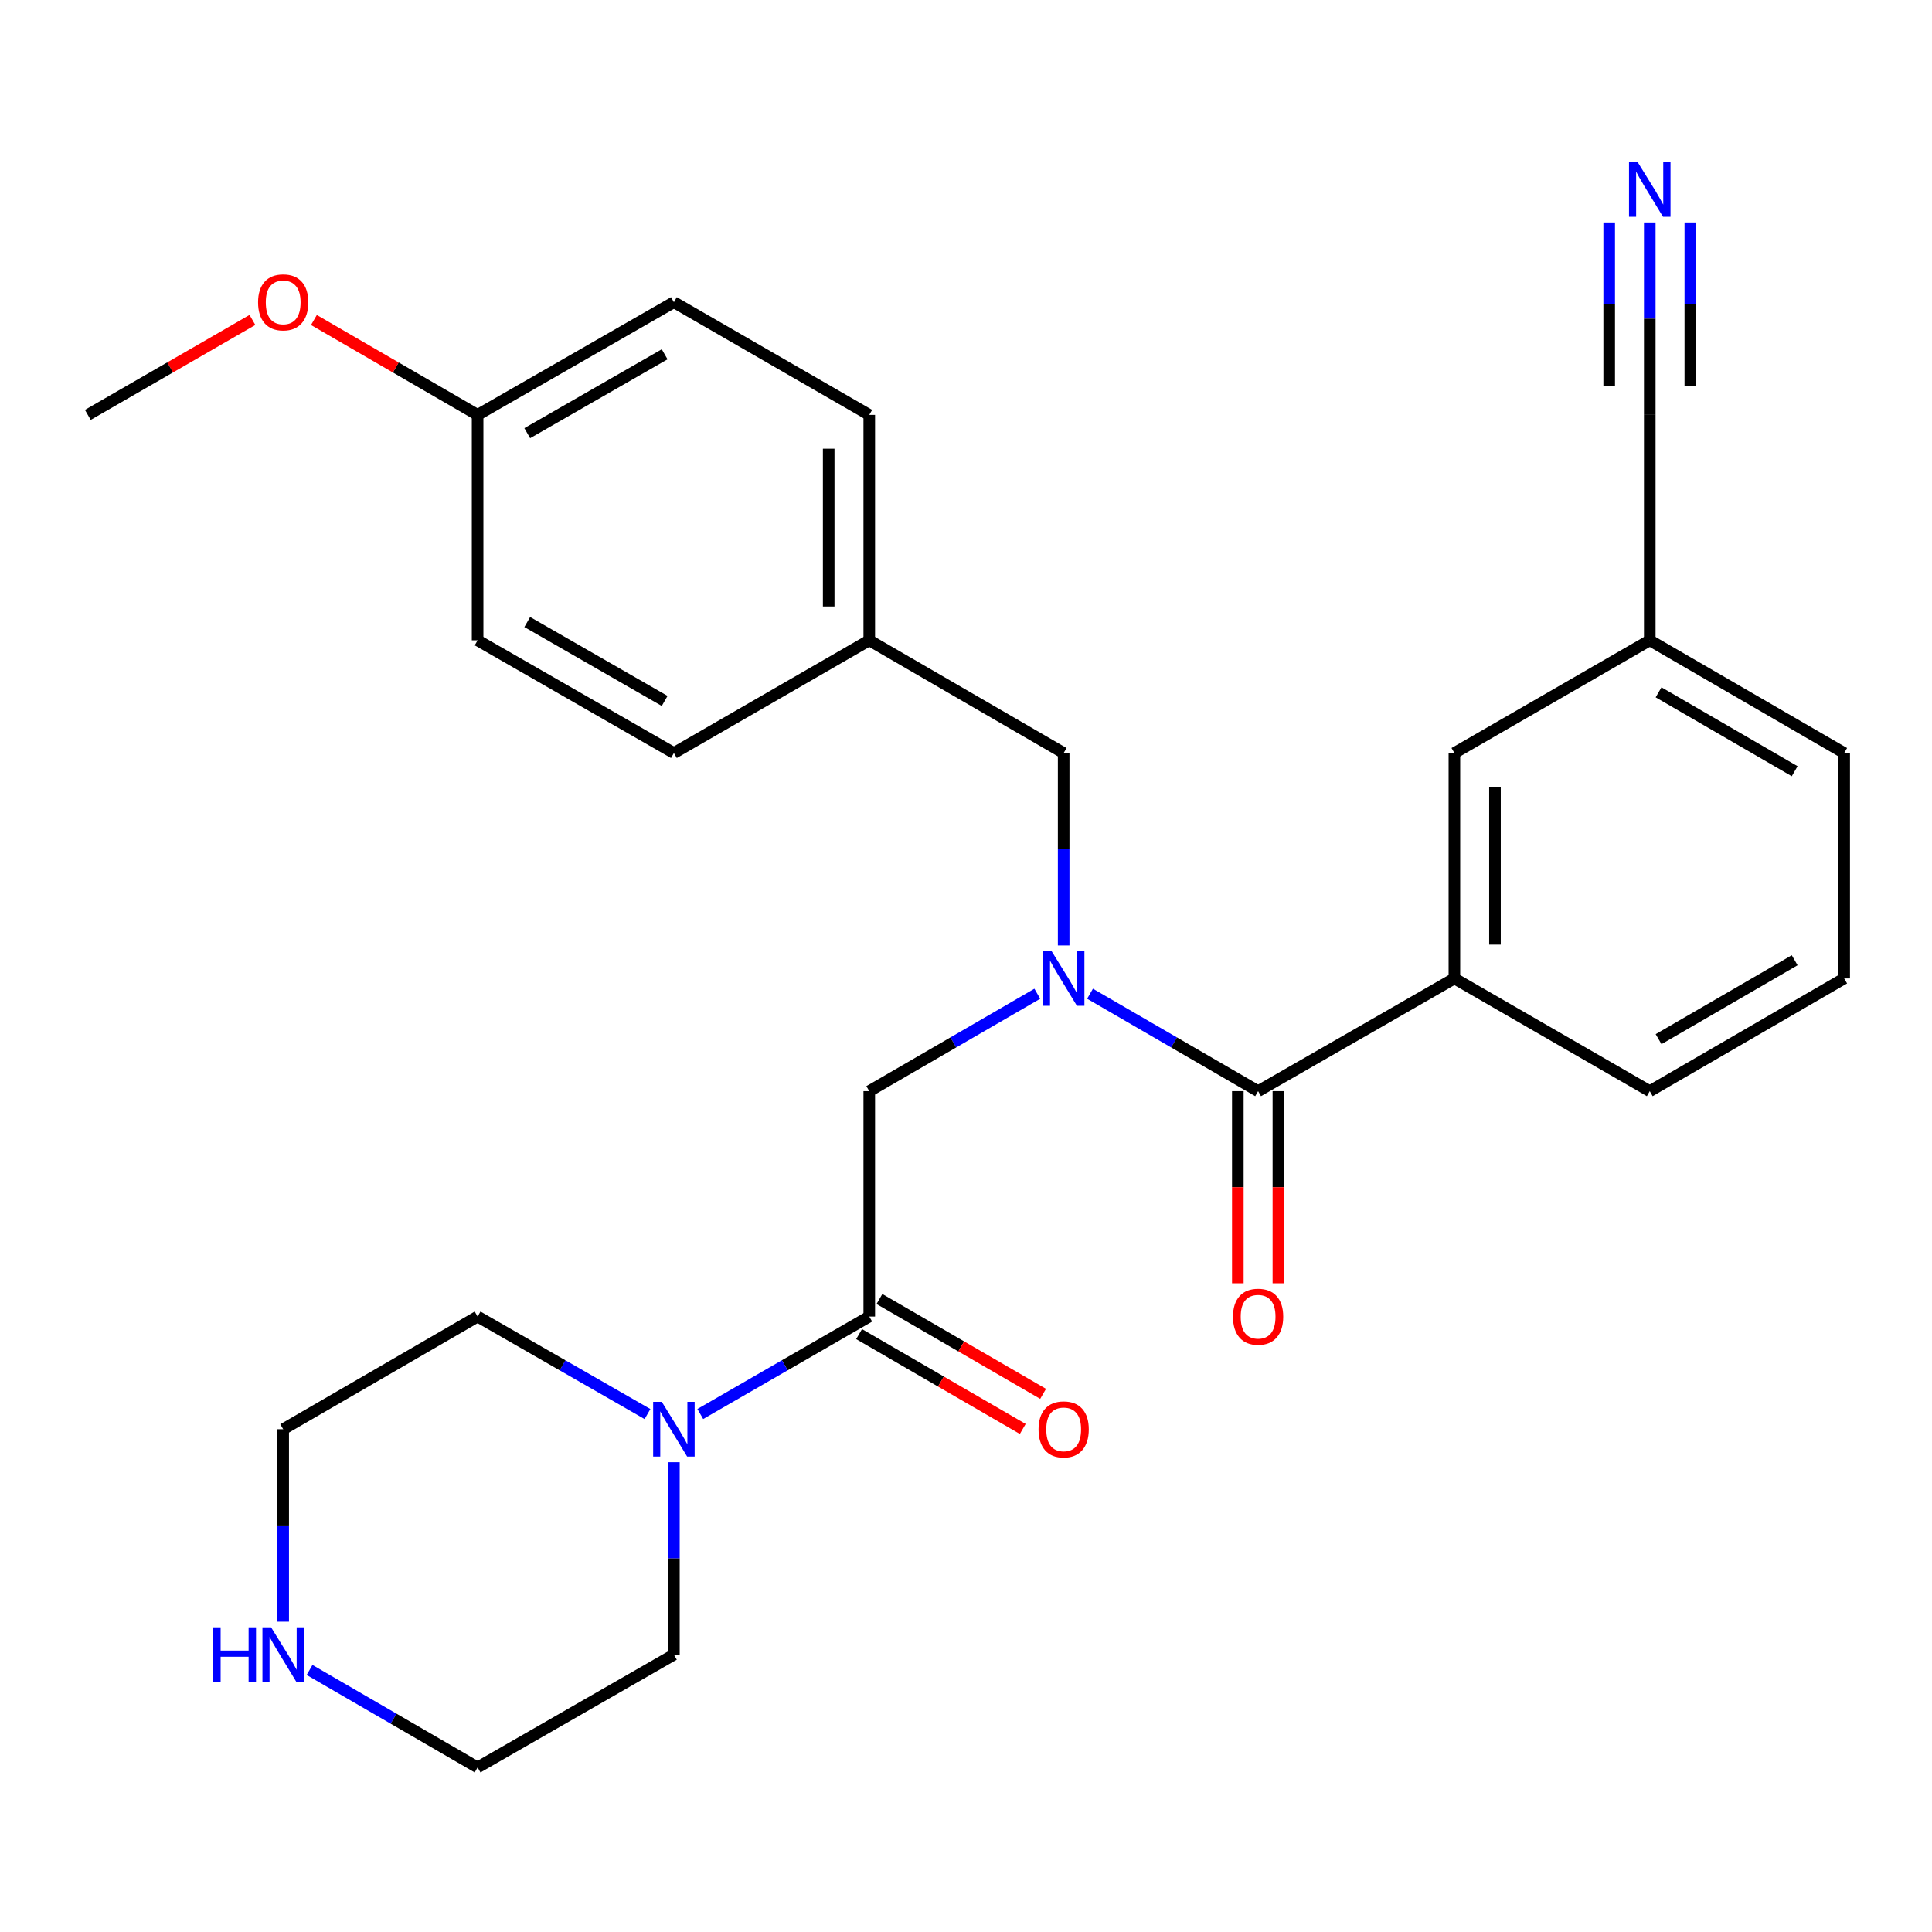 <?xml version='1.0' encoding='iso-8859-1'?>
<svg version='1.1' baseProfile='full'
              xmlns='http://www.w3.org/2000/svg'
                      xmlns:rdkit='http://www.rdkit.org/xml'
                      xmlns:xlink='http://www.w3.org/1999/xlink'
                  xml:space='preserve'
width='1000px' height='1000px' viewBox='0 0 1000 1000'>
<!-- END OF HEADER -->
<rect style='opacity:1.0;fill:#FFFFFF;stroke:none' width='1000' height='1000' x='0' y='0'> </rect>
<path class='bond-0' d='M 564.197,514.348 L 607.695,539.563' style='fill:none;fill-rule:evenodd;stroke:#0000FF;stroke-width:6px;stroke-linecap:butt;stroke-linejoin:miter;stroke-opacity:1' />
<path class='bond-0' d='M 607.695,539.563 L 651.192,564.778' style='fill:none;fill-rule:evenodd;stroke:#000000;stroke-width:6px;stroke-linecap:butt;stroke-linejoin:miter;stroke-opacity:1' />
<path class='bond-3' d='M 536.901,514.35 L 493.415,539.564' style='fill:none;fill-rule:evenodd;stroke:#0000FF;stroke-width:6px;stroke-linecap:butt;stroke-linejoin:miter;stroke-opacity:1' />
<path class='bond-3' d='M 493.415,539.564 L 449.929,564.778' style='fill:none;fill-rule:evenodd;stroke:#000000;stroke-width:6px;stroke-linecap:butt;stroke-linejoin:miter;stroke-opacity:1' />
<path class='bond-7' d='M 550.549,489.36 L 550.549,439.562' style='fill:none;fill-rule:evenodd;stroke:#0000FF;stroke-width:6px;stroke-linecap:butt;stroke-linejoin:miter;stroke-opacity:1' />
<path class='bond-7' d='M 550.549,439.562 L 550.549,389.764' style='fill:none;fill-rule:evenodd;stroke:#000000;stroke-width:6px;stroke-linecap:butt;stroke-linejoin:miter;stroke-opacity:1' />
<path class='bond-4' d='M 651.192,564.778 L 752.792,506.436' style='fill:none;fill-rule:evenodd;stroke:#000000;stroke-width:6px;stroke-linecap:butt;stroke-linejoin:miter;stroke-opacity:1' />
<path class='bond-8' d='M 640.693,564.778 L 640.693,614.496' style='fill:none;fill-rule:evenodd;stroke:#000000;stroke-width:6px;stroke-linecap:butt;stroke-linejoin:miter;stroke-opacity:1' />
<path class='bond-8' d='M 640.693,614.496 L 640.693,664.214' style='fill:none;fill-rule:evenodd;stroke:#FF0000;stroke-width:6px;stroke-linecap:butt;stroke-linejoin:miter;stroke-opacity:1' />
<path class='bond-8' d='M 661.692,564.778 L 661.692,614.496' style='fill:none;fill-rule:evenodd;stroke:#000000;stroke-width:6px;stroke-linecap:butt;stroke-linejoin:miter;stroke-opacity:1' />
<path class='bond-8' d='M 661.692,614.496 L 661.692,664.214' style='fill:none;fill-rule:evenodd;stroke:#FF0000;stroke-width:6px;stroke-linecap:butt;stroke-linejoin:miter;stroke-opacity:1' />
<path class='bond-1' d='M 449.929,681.451 L 449.929,564.778' style='fill:none;fill-rule:evenodd;stroke:#000000;stroke-width:6px;stroke-linecap:butt;stroke-linejoin:miter;stroke-opacity:1' />
<path class='bond-2' d='M 449.929,681.451 L 406.198,706.672' style='fill:none;fill-rule:evenodd;stroke:#000000;stroke-width:6px;stroke-linecap:butt;stroke-linejoin:miter;stroke-opacity:1' />
<path class='bond-2' d='M 406.198,706.672 L 362.466,731.893' style='fill:none;fill-rule:evenodd;stroke:#0000FF;stroke-width:6px;stroke-linecap:butt;stroke-linejoin:miter;stroke-opacity:1' />
<path class='bond-9' d='M 444.664,690.535 L 487.02,715.084' style='fill:none;fill-rule:evenodd;stroke:#000000;stroke-width:6px;stroke-linecap:butt;stroke-linejoin:miter;stroke-opacity:1' />
<path class='bond-9' d='M 487.02,715.084 L 529.377,739.634' style='fill:none;fill-rule:evenodd;stroke:#FF0000;stroke-width:6px;stroke-linecap:butt;stroke-linejoin:miter;stroke-opacity:1' />
<path class='bond-9' d='M 455.194,672.367 L 497.55,696.916' style='fill:none;fill-rule:evenodd;stroke:#000000;stroke-width:6px;stroke-linecap:butt;stroke-linejoin:miter;stroke-opacity:1' />
<path class='bond-9' d='M 497.55,696.916 L 539.907,721.466' style='fill:none;fill-rule:evenodd;stroke:#FF0000;stroke-width:6px;stroke-linecap:butt;stroke-linejoin:miter;stroke-opacity:1' />
<path class='bond-19' d='M 348.808,756.847 L 348.808,806.65' style='fill:none;fill-rule:evenodd;stroke:#0000FF;stroke-width:6px;stroke-linecap:butt;stroke-linejoin:miter;stroke-opacity:1' />
<path class='bond-19' d='M 348.808,806.65 L 348.808,856.454' style='fill:none;fill-rule:evenodd;stroke:#000000;stroke-width:6px;stroke-linecap:butt;stroke-linejoin:miter;stroke-opacity:1' />
<path class='bond-20' d='M 335.139,731.924 L 291.173,706.687' style='fill:none;fill-rule:evenodd;stroke:#0000FF;stroke-width:6px;stroke-linecap:butt;stroke-linejoin:miter;stroke-opacity:1' />
<path class='bond-20' d='M 291.173,706.687 L 247.208,681.451' style='fill:none;fill-rule:evenodd;stroke:#000000;stroke-width:6px;stroke-linecap:butt;stroke-linejoin:miter;stroke-opacity:1' />
<path class='bond-10' d='M 752.792,506.436 L 752.792,389.764' style='fill:none;fill-rule:evenodd;stroke:#000000;stroke-width:6px;stroke-linecap:butt;stroke-linejoin:miter;stroke-opacity:1' />
<path class='bond-10' d='M 773.791,488.935 L 773.791,407.265' style='fill:none;fill-rule:evenodd;stroke:#000000;stroke-width:6px;stroke-linecap:butt;stroke-linejoin:miter;stroke-opacity:1' />
<path class='bond-21' d='M 752.792,506.436 L 853.914,564.778' style='fill:none;fill-rule:evenodd;stroke:#000000;stroke-width:6px;stroke-linecap:butt;stroke-linejoin:miter;stroke-opacity:1' />
<path class='bond-5' d='M 853.914,115.142 L 853.914,164.946' style='fill:none;fill-rule:evenodd;stroke:#0000FF;stroke-width:6px;stroke-linecap:butt;stroke-linejoin:miter;stroke-opacity:1' />
<path class='bond-5' d='M 853.914,164.946 L 853.914,214.749' style='fill:none;fill-rule:evenodd;stroke:#000000;stroke-width:6px;stroke-linecap:butt;stroke-linejoin:miter;stroke-opacity:1' />
<path class='bond-5' d='M 832.915,115.142 L 832.915,157.475' style='fill:none;fill-rule:evenodd;stroke:#0000FF;stroke-width:6px;stroke-linecap:butt;stroke-linejoin:miter;stroke-opacity:1' />
<path class='bond-5' d='M 832.915,157.475 L 832.915,199.808' style='fill:none;fill-rule:evenodd;stroke:#000000;stroke-width:6px;stroke-linecap:butt;stroke-linejoin:miter;stroke-opacity:1' />
<path class='bond-5' d='M 874.913,115.142 L 874.913,157.475' style='fill:none;fill-rule:evenodd;stroke:#0000FF;stroke-width:6px;stroke-linecap:butt;stroke-linejoin:miter;stroke-opacity:1' />
<path class='bond-5' d='M 874.913,157.475 L 874.913,199.808' style='fill:none;fill-rule:evenodd;stroke:#000000;stroke-width:6px;stroke-linecap:butt;stroke-linejoin:miter;stroke-opacity:1' />
<path class='bond-6' d='M 853.914,214.749 L 853.914,331.422' style='fill:none;fill-rule:evenodd;stroke:#000000;stroke-width:6px;stroke-linecap:butt;stroke-linejoin:miter;stroke-opacity:1' />
<path class='bond-13' d='M 550.549,389.764 L 449.929,331.422' style='fill:none;fill-rule:evenodd;stroke:#000000;stroke-width:6px;stroke-linecap:butt;stroke-linejoin:miter;stroke-opacity:1' />
<path class='bond-12' d='M 752.792,389.764 L 853.914,331.422' style='fill:none;fill-rule:evenodd;stroke:#000000;stroke-width:6px;stroke-linecap:butt;stroke-linejoin:miter;stroke-opacity:1' />
<path class='bond-11' d='M 146.576,839.377 L 146.576,789.573' style='fill:none;fill-rule:evenodd;stroke:#0000FF;stroke-width:6px;stroke-linecap:butt;stroke-linejoin:miter;stroke-opacity:1' />
<path class='bond-11' d='M 146.576,789.573 L 146.576,739.77' style='fill:none;fill-rule:evenodd;stroke:#000000;stroke-width:6px;stroke-linecap:butt;stroke-linejoin:miter;stroke-opacity:1' />
<path class='bond-29' d='M 160.224,864.368 L 203.716,889.588' style='fill:none;fill-rule:evenodd;stroke:#0000FF;stroke-width:6px;stroke-linecap:butt;stroke-linejoin:miter;stroke-opacity:1' />
<path class='bond-29' d='M 203.716,889.588 L 247.208,914.807' style='fill:none;fill-rule:evenodd;stroke:#000000;stroke-width:6px;stroke-linecap:butt;stroke-linejoin:miter;stroke-opacity:1' />
<path class='bond-30' d='M 853.914,331.422 L 954.545,389.764' style='fill:none;fill-rule:evenodd;stroke:#000000;stroke-width:6px;stroke-linecap:butt;stroke-linejoin:miter;stroke-opacity:1' />
<path class='bond-30' d='M 858.476,358.34 L 928.918,399.179' style='fill:none;fill-rule:evenodd;stroke:#000000;stroke-width:6px;stroke-linecap:butt;stroke-linejoin:miter;stroke-opacity:1' />
<path class='bond-15' d='M 449.929,331.422 L 348.808,389.764' style='fill:none;fill-rule:evenodd;stroke:#000000;stroke-width:6px;stroke-linecap:butt;stroke-linejoin:miter;stroke-opacity:1' />
<path class='bond-16' d='M 449.929,331.422 L 449.929,214.749' style='fill:none;fill-rule:evenodd;stroke:#000000;stroke-width:6px;stroke-linecap:butt;stroke-linejoin:miter;stroke-opacity:1' />
<path class='bond-16' d='M 428.93,313.921 L 428.93,232.25' style='fill:none;fill-rule:evenodd;stroke:#000000;stroke-width:6px;stroke-linecap:butt;stroke-linejoin:miter;stroke-opacity:1' />
<path class='bond-14' d='M 247.208,214.749 L 348.808,156.419' style='fill:none;fill-rule:evenodd;stroke:#000000;stroke-width:6px;stroke-linecap:butt;stroke-linejoin:miter;stroke-opacity:1' />
<path class='bond-14' d='M 272.903,224.211 L 344.023,183.38' style='fill:none;fill-rule:evenodd;stroke:#000000;stroke-width:6px;stroke-linecap:butt;stroke-linejoin:miter;stroke-opacity:1' />
<path class='bond-22' d='M 247.208,214.749 L 204.846,190.195' style='fill:none;fill-rule:evenodd;stroke:#000000;stroke-width:6px;stroke-linecap:butt;stroke-linejoin:miter;stroke-opacity:1' />
<path class='bond-22' d='M 204.846,190.195 L 162.484,165.64' style='fill:none;fill-rule:evenodd;stroke:#FF0000;stroke-width:6px;stroke-linecap:butt;stroke-linejoin:miter;stroke-opacity:1' />
<path class='bond-28' d='M 247.208,214.749 L 247.208,331.422' style='fill:none;fill-rule:evenodd;stroke:#000000;stroke-width:6px;stroke-linecap:butt;stroke-linejoin:miter;stroke-opacity:1' />
<path class='bond-17' d='M 348.808,389.764 L 247.208,331.422' style='fill:none;fill-rule:evenodd;stroke:#000000;stroke-width:6px;stroke-linecap:butt;stroke-linejoin:miter;stroke-opacity:1' />
<path class='bond-17' d='M 344.025,362.802 L 272.905,321.963' style='fill:none;fill-rule:evenodd;stroke:#000000;stroke-width:6px;stroke-linecap:butt;stroke-linejoin:miter;stroke-opacity:1' />
<path class='bond-18' d='M 449.929,214.749 L 348.808,156.419' style='fill:none;fill-rule:evenodd;stroke:#000000;stroke-width:6px;stroke-linecap:butt;stroke-linejoin:miter;stroke-opacity:1' />
<path class='bond-23' d='M 348.808,856.454 L 247.208,914.807' style='fill:none;fill-rule:evenodd;stroke:#000000;stroke-width:6px;stroke-linecap:butt;stroke-linejoin:miter;stroke-opacity:1' />
<path class='bond-24' d='M 247.208,681.451 L 146.576,739.77' style='fill:none;fill-rule:evenodd;stroke:#000000;stroke-width:6px;stroke-linecap:butt;stroke-linejoin:miter;stroke-opacity:1' />
<path class='bond-25' d='M 853.914,564.778 L 954.545,506.436' style='fill:none;fill-rule:evenodd;stroke:#000000;stroke-width:6px;stroke-linecap:butt;stroke-linejoin:miter;stroke-opacity:1' />
<path class='bond-25' d='M 858.476,537.86 L 928.918,497.021' style='fill:none;fill-rule:evenodd;stroke:#000000;stroke-width:6px;stroke-linecap:butt;stroke-linejoin:miter;stroke-opacity:1' />
<path class='bond-27' d='M 130.658,165.601 L 88.056,190.175' style='fill:none;fill-rule:evenodd;stroke:#FF0000;stroke-width:6px;stroke-linecap:butt;stroke-linejoin:miter;stroke-opacity:1' />
<path class='bond-27' d='M 88.056,190.175 L 45.455,214.749' style='fill:none;fill-rule:evenodd;stroke:#000000;stroke-width:6px;stroke-linecap:butt;stroke-linejoin:miter;stroke-opacity:1' />
<path class='bond-26' d='M 954.545,506.436 L 954.545,389.764' style='fill:none;fill-rule:evenodd;stroke:#000000;stroke-width:6px;stroke-linecap:butt;stroke-linejoin:miter;stroke-opacity:1' />
<path  class='atom-0' d='M 544.289 492.276
L 553.569 507.276
Q 554.489 508.756, 555.969 511.436
Q 557.449 514.116, 557.529 514.276
L 557.529 492.276
L 561.289 492.276
L 561.289 520.596
L 557.409 520.596
L 547.449 504.196
Q 546.289 502.276, 545.049 500.076
Q 543.849 497.876, 543.489 497.196
L 543.489 520.596
L 539.809 520.596
L 539.809 492.276
L 544.289 492.276
' fill='#0000FF'/>
<path  class='atom-3' d='M 342.548 725.61
L 351.828 740.61
Q 352.748 742.09, 354.228 744.77
Q 355.708 747.45, 355.788 747.61
L 355.788 725.61
L 359.548 725.61
L 359.548 753.93
L 355.668 753.93
L 345.708 737.53
Q 344.548 735.61, 343.308 733.41
Q 342.108 731.21, 341.748 730.53
L 341.748 753.93
L 338.068 753.93
L 338.068 725.61
L 342.548 725.61
' fill='#0000FF'/>
<path  class='atom-6' d='M 847.654 83.905
L 856.934 98.905
Q 857.854 100.385, 859.334 103.065
Q 860.814 105.745, 860.894 105.905
L 860.894 83.905
L 864.654 83.905
L 864.654 112.225
L 860.774 112.225
L 850.814 95.825
Q 849.654 93.905, 848.414 91.705
Q 847.214 89.505, 846.854 88.825
L 846.854 112.225
L 843.174 112.225
L 843.174 83.905
L 847.654 83.905
' fill='#0000FF'/>
<path  class='atom-9' d='M 638.192 681.531
Q 638.192 674.731, 641.552 670.931
Q 644.912 667.131, 651.192 667.131
Q 657.472 667.131, 660.832 670.931
Q 664.192 674.731, 664.192 681.531
Q 664.192 688.411, 660.792 692.331
Q 657.392 696.211, 651.192 696.211
Q 644.952 696.211, 641.552 692.331
Q 638.192 688.451, 638.192 681.531
M 651.192 693.011
Q 655.512 693.011, 657.832 690.131
Q 660.192 687.211, 660.192 681.531
Q 660.192 675.971, 657.832 673.171
Q 655.512 670.331, 651.192 670.331
Q 646.872 670.331, 644.512 673.131
Q 642.192 675.931, 642.192 681.531
Q 642.192 687.251, 644.512 690.131
Q 646.872 693.011, 651.192 693.011
' fill='#FF0000'/>
<path  class='atom-10' d='M 537.549 739.85
Q 537.549 733.05, 540.909 729.25
Q 544.269 725.45, 550.549 725.45
Q 556.829 725.45, 560.189 729.25
Q 563.549 733.05, 563.549 739.85
Q 563.549 746.73, 560.149 750.65
Q 556.749 754.53, 550.549 754.53
Q 544.309 754.53, 540.909 750.65
Q 537.549 746.77, 537.549 739.85
M 550.549 751.33
Q 554.869 751.33, 557.189 748.45
Q 559.549 745.53, 559.549 739.85
Q 559.549 734.29, 557.189 731.49
Q 554.869 728.65, 550.549 728.65
Q 546.229 728.65, 543.869 731.45
Q 541.549 734.25, 541.549 739.85
Q 541.549 745.57, 543.869 748.45
Q 546.229 751.33, 550.549 751.33
' fill='#FF0000'/>
<path  class='atom-12' d='M 110.356 842.294
L 114.196 842.294
L 114.196 854.334
L 128.676 854.334
L 128.676 842.294
L 132.516 842.294
L 132.516 870.614
L 128.676 870.614
L 128.676 857.534
L 114.196 857.534
L 114.196 870.614
L 110.356 870.614
L 110.356 842.294
' fill='#0000FF'/>
<path  class='atom-12' d='M 140.316 842.294
L 149.596 857.294
Q 150.516 858.774, 151.996 861.454
Q 153.476 864.134, 153.556 864.294
L 153.556 842.294
L 157.316 842.294
L 157.316 870.614
L 153.436 870.614
L 143.476 854.214
Q 142.316 852.294, 141.076 850.094
Q 139.876 847.894, 139.516 847.214
L 139.516 870.614
L 135.836 870.614
L 135.836 842.294
L 140.316 842.294
' fill='#0000FF'/>
<path  class='atom-23' d='M 133.576 156.499
Q 133.576 149.699, 136.936 145.899
Q 140.296 142.099, 146.576 142.099
Q 152.856 142.099, 156.216 145.899
Q 159.576 149.699, 159.576 156.499
Q 159.576 163.379, 156.176 167.299
Q 152.776 171.179, 146.576 171.179
Q 140.336 171.179, 136.936 167.299
Q 133.576 163.419, 133.576 156.499
M 146.576 167.979
Q 150.896 167.979, 153.216 165.099
Q 155.576 162.179, 155.576 156.499
Q 155.576 150.939, 153.216 148.139
Q 150.896 145.299, 146.576 145.299
Q 142.256 145.299, 139.896 148.099
Q 137.576 150.899, 137.576 156.499
Q 137.576 162.219, 139.896 165.099
Q 142.256 167.979, 146.576 167.979
' fill='#FF0000'/>
</svg>

